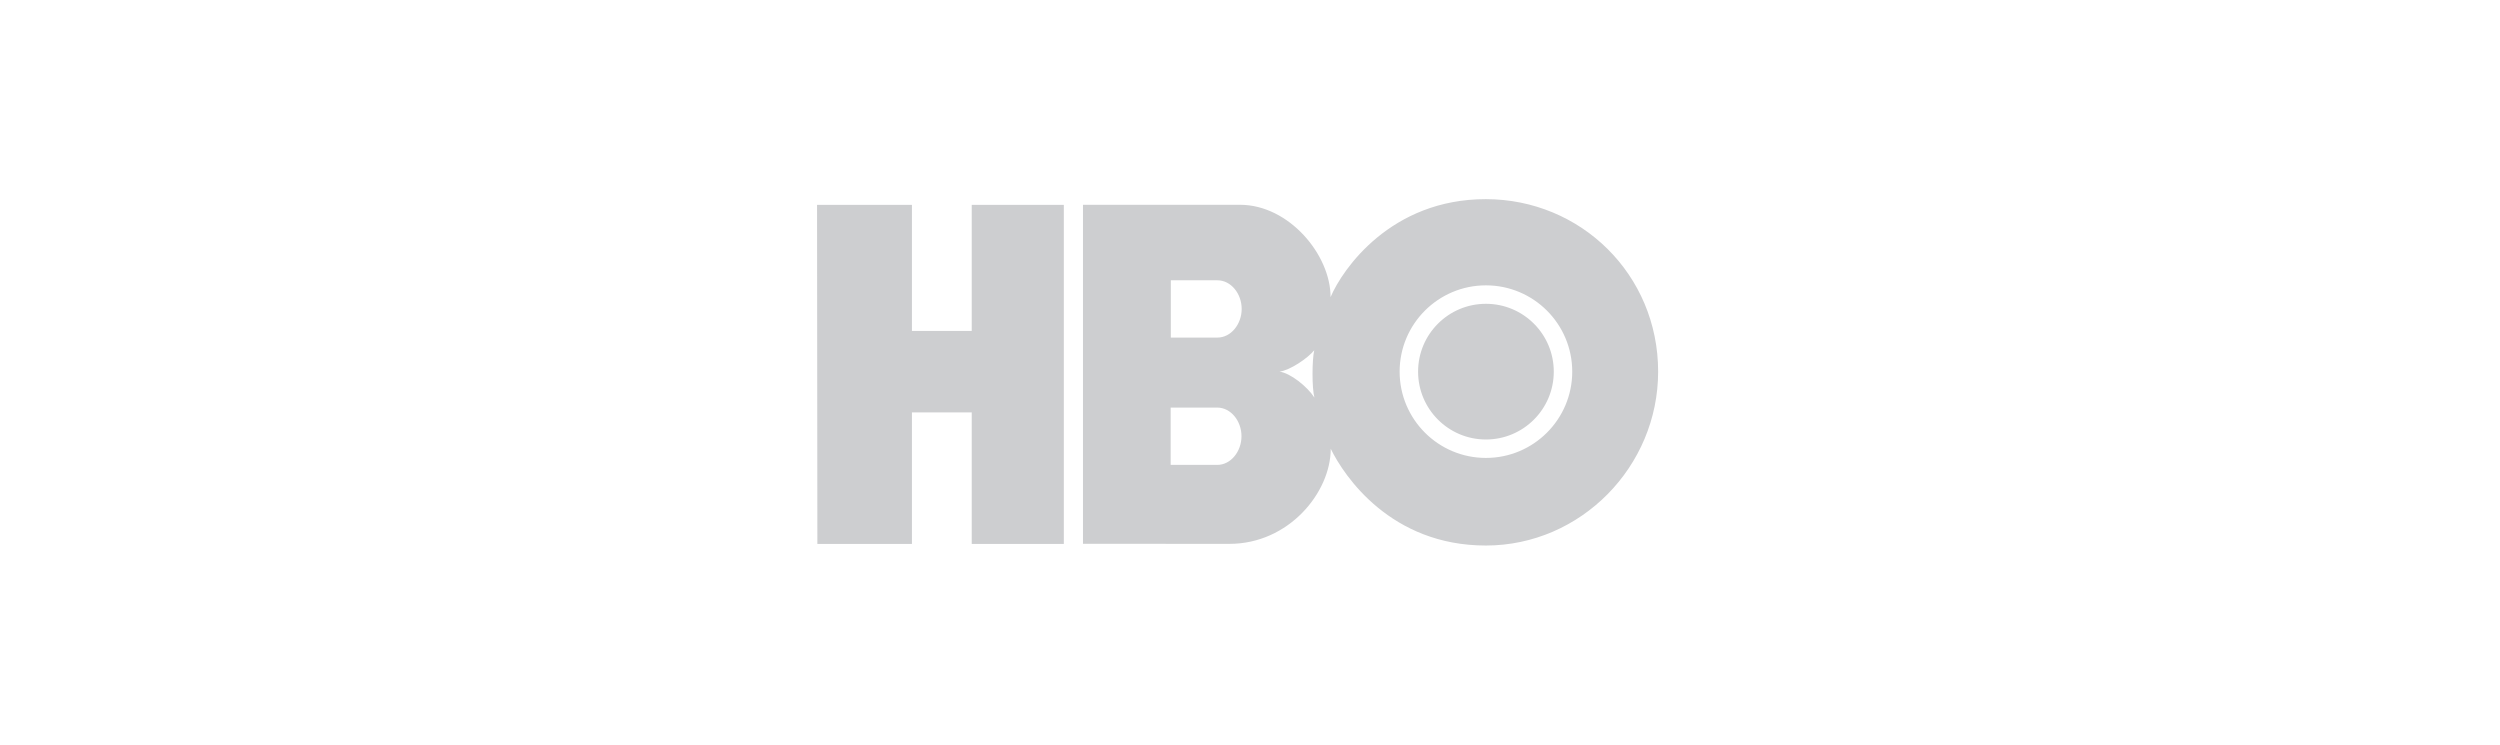 <svg width="94" height="28" viewBox="0 0 94 28" fill="none" xmlns="http://www.w3.org/2000/svg">
<path d="M40 20.452H36.537V15.505H34.289V20.452H30.733L30.721 7.702H34.289V12.444H36.537V7.702H40V20.452ZM55.869 20.512C59.44 20.51 62.347 17.543 62.346 13.971C62.345 10.324 59.44 7.491 55.869 7.488C52.302 7.486 50.479 10.111 50.029 11.172C50.033 9.58 48.465 7.703 46.63 7.7H40.72V20.447L46.23 20.449C48.453 20.449 50.033 18.524 50.036 16.874C50.543 17.913 52.302 20.513 55.869 20.512V20.512ZM45.769 15.325C46.279 15.325 46.68 15.828 46.68 16.402C46.68 16.975 46.279 17.48 45.769 17.48H44.017V15.325H45.769ZM45.775 10.539C46.285 10.539 46.687 11.042 46.687 11.616C46.687 12.189 46.285 12.693 45.775 12.693H44.023V10.539H45.775ZM48.108 13.974C48.51 13.923 49.178 13.464 49.415 13.17C49.332 13.534 49.325 14.586 49.422 14.949C49.154 14.534 48.516 14.024 48.108 13.974H48.108ZM52.626 13.974C52.626 12.182 54.079 10.729 55.871 10.729C57.663 10.729 59.116 12.182 59.116 13.974C59.116 15.765 57.663 17.218 55.871 17.218C54.079 17.218 52.626 15.765 52.626 13.974ZM55.871 16.525C57.28 16.525 58.422 15.382 58.422 13.974C58.422 12.565 57.28 11.423 55.871 11.423C54.462 11.423 53.32 12.565 53.32 13.974C53.32 15.382 54.462 16.525 55.871 16.525Z" fill="#CDCED0"/>
</svg>
